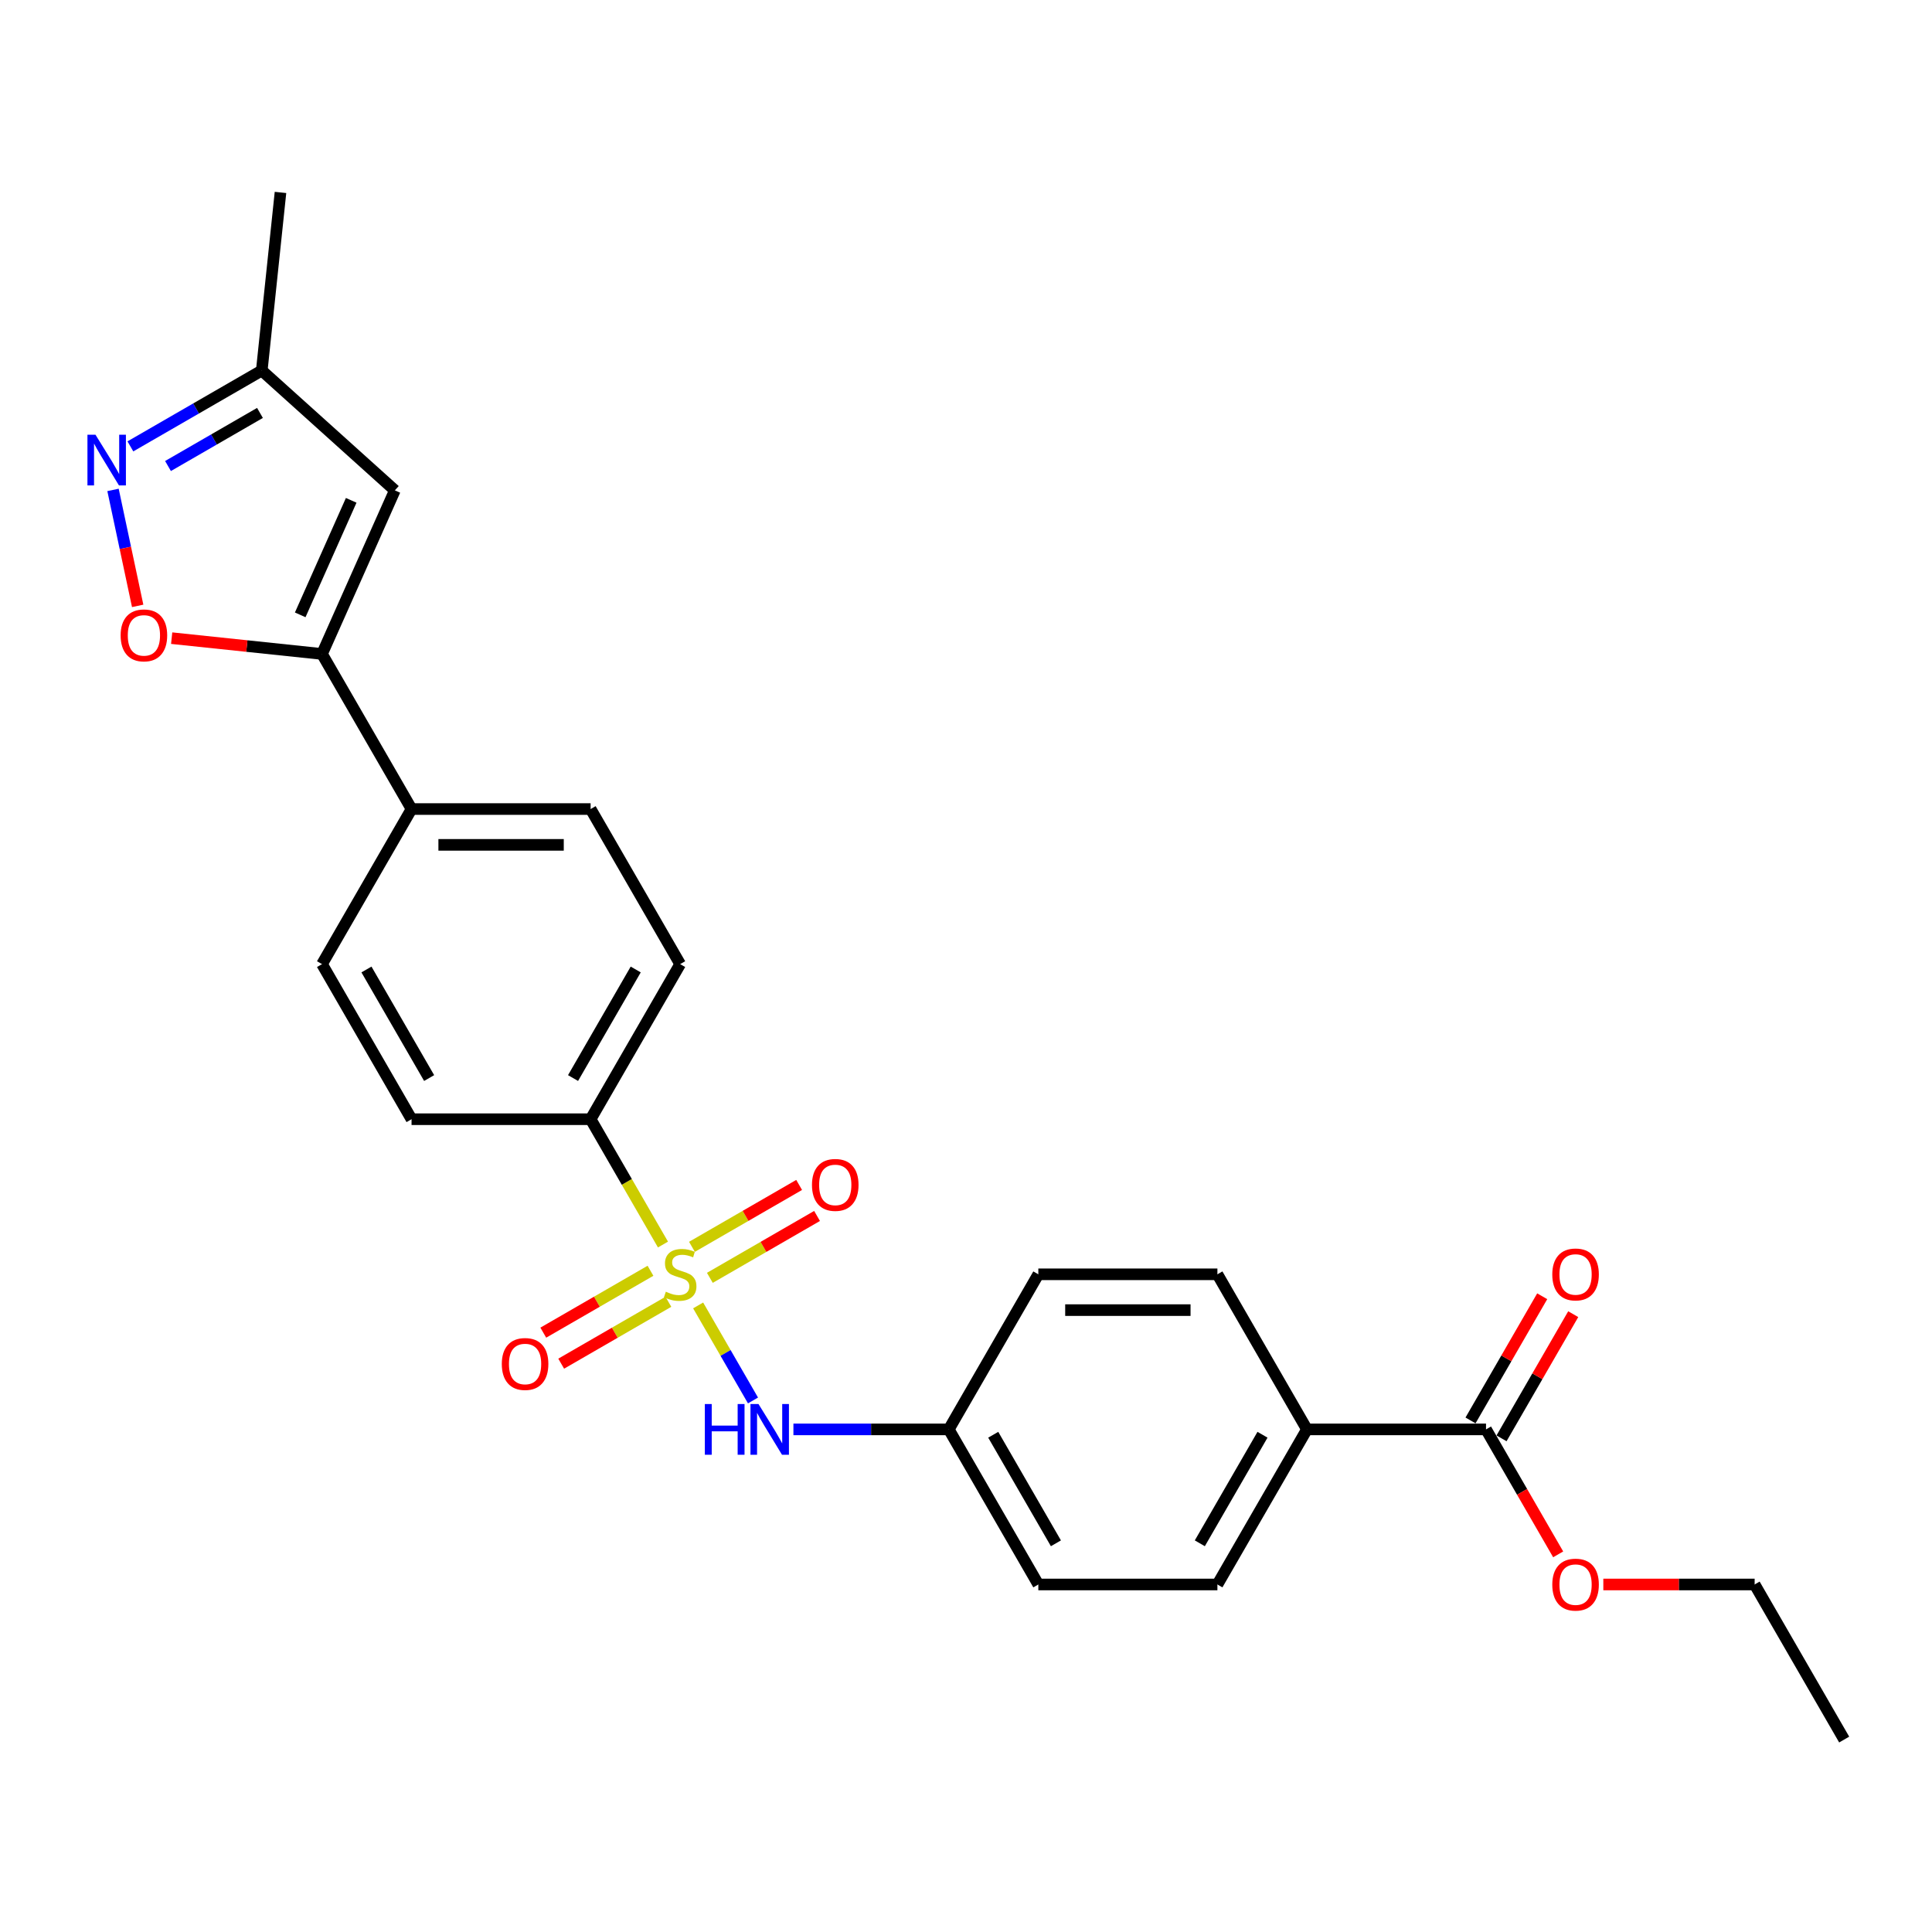 <?xml version='1.0' encoding='iso-8859-1'?>
<svg version='1.1' baseProfile='full'
              xmlns='http://www.w3.org/2000/svg'
                      xmlns:rdkit='http://www.rdkit.org/xml'
                      xmlns:xlink='http://www.w3.org/1999/xlink'
                  xml:space='preserve'
width='1000px' height='1000px' viewBox='0 0 1000 1000'>
<!-- END OF HEADER -->
<rect style='opacity:1.0;fill:#FFFFFF;stroke:none' width='1000' height='1000' x='0' y='0'> </rect>
<path class='bond-4' d='M 361.355,675.688 L 375.554,700.281' style='fill:none;fill-rule:evenodd;stroke:#CCCC00;stroke-width:6px;stroke-linecap:butt;stroke-linejoin:miter;stroke-opacity:1' />
<path class='bond-4' d='M 375.554,700.281 L 389.752,724.873' style='fill:none;fill-rule:evenodd;stroke:#0000FF;stroke-width:6px;stroke-linecap:butt;stroke-linejoin:miter;stroke-opacity:1' />
<path class='bond-5' d='M 343.16,644.173 L 324.434,611.739' style='fill:none;fill-rule:evenodd;stroke:#CCCC00;stroke-width:6px;stroke-linecap:butt;stroke-linejoin:miter;stroke-opacity:1' />
<path class='bond-5' d='M 324.434,611.739 L 305.708,579.305' style='fill:none;fill-rule:evenodd;stroke:#000000;stroke-width:6px;stroke-linecap:butt;stroke-linejoin:miter;stroke-opacity:1' />
<path class='bond-8' d='M 367.422,661.408 L 395.163,645.392' style='fill:none;fill-rule:evenodd;stroke:#CCCC00;stroke-width:6px;stroke-linecap:butt;stroke-linejoin:miter;stroke-opacity:1' />
<path class='bond-8' d='M 395.163,645.392 L 422.904,629.376' style='fill:none;fill-rule:evenodd;stroke:#FF0000;stroke-width:6px;stroke-linecap:butt;stroke-linejoin:miter;stroke-opacity:1' />
<path class='bond-8' d='M 358.153,645.354 L 385.894,629.337' style='fill:none;fill-rule:evenodd;stroke:#CCCC00;stroke-width:6px;stroke-linecap:butt;stroke-linejoin:miter;stroke-opacity:1' />
<path class='bond-8' d='M 385.894,629.337 L 413.635,613.321' style='fill:none;fill-rule:evenodd;stroke:#FF0000;stroke-width:6px;stroke-linecap:butt;stroke-linejoin:miter;stroke-opacity:1' />
<path class='bond-9' d='M 336.686,657.748 L 308.945,673.764' style='fill:none;fill-rule:evenodd;stroke:#CCCC00;stroke-width:6px;stroke-linecap:butt;stroke-linejoin:miter;stroke-opacity:1' />
<path class='bond-9' d='M 308.945,673.764 L 281.204,689.78' style='fill:none;fill-rule:evenodd;stroke:#FF0000;stroke-width:6px;stroke-linecap:butt;stroke-linejoin:miter;stroke-opacity:1' />
<path class='bond-9' d='M 345.955,673.802 L 318.214,689.819' style='fill:none;fill-rule:evenodd;stroke:#CCCC00;stroke-width:6px;stroke-linecap:butt;stroke-linejoin:miter;stroke-opacity:1' />
<path class='bond-9' d='M 318.214,689.819 L 290.473,705.835' style='fill:none;fill-rule:evenodd;stroke:#FF0000;stroke-width:6px;stroke-linecap:butt;stroke-linejoin:miter;stroke-opacity:1' />
<path class='bond-0' d='M 166.672,338.487 L 213.017,418.76' style='fill:none;fill-rule:evenodd;stroke:#000000;stroke-width:6px;stroke-linecap:butt;stroke-linejoin:miter;stroke-opacity:1' />
<path class='bond-2' d='M 166.672,338.487 L 127.764,334.397' style='fill:none;fill-rule:evenodd;stroke:#000000;stroke-width:6px;stroke-linecap:butt;stroke-linejoin:miter;stroke-opacity:1' />
<path class='bond-2' d='M 127.764,334.397 L 88.856,330.308' style='fill:none;fill-rule:evenodd;stroke:#FF0000;stroke-width:6px;stroke-linecap:butt;stroke-linejoin:miter;stroke-opacity:1' />
<path class='bond-3' d='M 166.672,338.487 L 204.373,253.809' style='fill:none;fill-rule:evenodd;stroke:#000000;stroke-width:6px;stroke-linecap:butt;stroke-linejoin:miter;stroke-opacity:1' />
<path class='bond-3' d='M 155.391,318.245 L 181.782,258.971' style='fill:none;fill-rule:evenodd;stroke:#000000;stroke-width:6px;stroke-linecap:butt;stroke-linejoin:miter;stroke-opacity:1' />
<path class='bond-1' d='M 58.499,253.575 L 64.879,283.588' style='fill:none;fill-rule:evenodd;stroke:#0000FF;stroke-width:6px;stroke-linecap:butt;stroke-linejoin:miter;stroke-opacity:1' />
<path class='bond-1' d='M 64.879,283.588 L 71.259,313.602' style='fill:none;fill-rule:evenodd;stroke:#FF0000;stroke-width:6px;stroke-linecap:butt;stroke-linejoin:miter;stroke-opacity:1' />
<path class='bond-28' d='M 67.489,231.047 L 101.49,211.417' style='fill:none;fill-rule:evenodd;stroke:#0000FF;stroke-width:6px;stroke-linecap:butt;stroke-linejoin:miter;stroke-opacity:1' />
<path class='bond-28' d='M 101.49,211.417 L 135.49,191.787' style='fill:none;fill-rule:evenodd;stroke:#000000;stroke-width:6px;stroke-linecap:butt;stroke-linejoin:miter;stroke-opacity:1' />
<path class='bond-28' d='M 86.959,241.213 L 110.759,227.472' style='fill:none;fill-rule:evenodd;stroke:#0000FF;stroke-width:6px;stroke-linecap:butt;stroke-linejoin:miter;stroke-opacity:1' />
<path class='bond-28' d='M 110.759,227.472 L 134.559,213.731' style='fill:none;fill-rule:evenodd;stroke:#000000;stroke-width:6px;stroke-linecap:butt;stroke-linejoin:miter;stroke-opacity:1' />
<path class='bond-7' d='M 204.373,253.809 L 135.49,191.787' style='fill:none;fill-rule:evenodd;stroke:#000000;stroke-width:6px;stroke-linecap:butt;stroke-linejoin:miter;stroke-opacity:1' />
<path class='bond-17' d='M 410.672,739.851 L 450.881,739.851' style='fill:none;fill-rule:evenodd;stroke:#0000FF;stroke-width:6px;stroke-linecap:butt;stroke-linejoin:miter;stroke-opacity:1' />
<path class='bond-17' d='M 450.881,739.851 L 491.09,739.851' style='fill:none;fill-rule:evenodd;stroke:#000000;stroke-width:6px;stroke-linecap:butt;stroke-linejoin:miter;stroke-opacity:1' />
<path class='bond-13' d='M 305.708,579.305 L 352.054,499.032' style='fill:none;fill-rule:evenodd;stroke:#000000;stroke-width:6px;stroke-linecap:butt;stroke-linejoin:miter;stroke-opacity:1' />
<path class='bond-13' d='M 296.606,557.995 L 329.047,501.804' style='fill:none;fill-rule:evenodd;stroke:#000000;stroke-width:6px;stroke-linecap:butt;stroke-linejoin:miter;stroke-opacity:1' />
<path class='bond-14' d='M 305.708,579.305 L 213.017,579.305' style='fill:none;fill-rule:evenodd;stroke:#000000;stroke-width:6px;stroke-linecap:butt;stroke-linejoin:miter;stroke-opacity:1' />
<path class='bond-6' d='M 769.163,739.851 L 676.472,739.851' style='fill:none;fill-rule:evenodd;stroke:#000000;stroke-width:6px;stroke-linecap:butt;stroke-linejoin:miter;stroke-opacity:1' />
<path class='bond-12' d='M 777.191,744.485 L 795.745,712.348' style='fill:none;fill-rule:evenodd;stroke:#000000;stroke-width:6px;stroke-linecap:butt;stroke-linejoin:miter;stroke-opacity:1' />
<path class='bond-12' d='M 795.745,712.348 L 814.299,680.211' style='fill:none;fill-rule:evenodd;stroke:#FF0000;stroke-width:6px;stroke-linecap:butt;stroke-linejoin:miter;stroke-opacity:1' />
<path class='bond-12' d='M 761.136,735.216 L 779.691,703.079' style='fill:none;fill-rule:evenodd;stroke:#000000;stroke-width:6px;stroke-linecap:butt;stroke-linejoin:miter;stroke-opacity:1' />
<path class='bond-12' d='M 779.691,703.079 L 798.245,670.942' style='fill:none;fill-rule:evenodd;stroke:#FF0000;stroke-width:6px;stroke-linecap:butt;stroke-linejoin:miter;stroke-opacity:1' />
<path class='bond-20' d='M 769.163,739.851 L 787.836,772.192' style='fill:none;fill-rule:evenodd;stroke:#000000;stroke-width:6px;stroke-linecap:butt;stroke-linejoin:miter;stroke-opacity:1' />
<path class='bond-20' d='M 787.836,772.192 L 806.508,804.533' style='fill:none;fill-rule:evenodd;stroke:#FF0000;stroke-width:6px;stroke-linecap:butt;stroke-linejoin:miter;stroke-opacity:1' />
<path class='bond-23' d='M 135.49,191.787 L 145.179,99.604' style='fill:none;fill-rule:evenodd;stroke:#000000;stroke-width:6px;stroke-linecap:butt;stroke-linejoin:miter;stroke-opacity:1' />
<path class='bond-10' d='M 213.017,418.76 L 166.672,499.032' style='fill:none;fill-rule:evenodd;stroke:#000000;stroke-width:6px;stroke-linecap:butt;stroke-linejoin:miter;stroke-opacity:1' />
<path class='bond-26' d='M 213.017,418.76 L 305.708,418.76' style='fill:none;fill-rule:evenodd;stroke:#000000;stroke-width:6px;stroke-linecap:butt;stroke-linejoin:miter;stroke-opacity:1' />
<path class='bond-26' d='M 226.921,437.298 L 291.805,437.298' style='fill:none;fill-rule:evenodd;stroke:#000000;stroke-width:6px;stroke-linecap:butt;stroke-linejoin:miter;stroke-opacity:1' />
<path class='bond-11' d='M 676.472,739.851 L 630.127,820.123' style='fill:none;fill-rule:evenodd;stroke:#000000;stroke-width:6px;stroke-linecap:butt;stroke-linejoin:miter;stroke-opacity:1' />
<path class='bond-11' d='M 653.466,742.623 L 621.024,798.813' style='fill:none;fill-rule:evenodd;stroke:#000000;stroke-width:6px;stroke-linecap:butt;stroke-linejoin:miter;stroke-opacity:1' />
<path class='bond-27' d='M 676.472,739.851 L 630.127,659.578' style='fill:none;fill-rule:evenodd;stroke:#000000;stroke-width:6px;stroke-linecap:butt;stroke-linejoin:miter;stroke-opacity:1' />
<path class='bond-15' d='M 352.054,499.032 L 305.708,418.76' style='fill:none;fill-rule:evenodd;stroke:#000000;stroke-width:6px;stroke-linecap:butt;stroke-linejoin:miter;stroke-opacity:1' />
<path class='bond-16' d='M 213.017,579.305 L 166.672,499.032' style='fill:none;fill-rule:evenodd;stroke:#000000;stroke-width:6px;stroke-linecap:butt;stroke-linejoin:miter;stroke-opacity:1' />
<path class='bond-16' d='M 222.12,557.995 L 189.678,501.804' style='fill:none;fill-rule:evenodd;stroke:#000000;stroke-width:6px;stroke-linecap:butt;stroke-linejoin:miter;stroke-opacity:1' />
<path class='bond-21' d='M 491.09,739.851 L 537.436,659.578' style='fill:none;fill-rule:evenodd;stroke:#000000;stroke-width:6px;stroke-linecap:butt;stroke-linejoin:miter;stroke-opacity:1' />
<path class='bond-22' d='M 491.09,739.851 L 537.436,820.123' style='fill:none;fill-rule:evenodd;stroke:#000000;stroke-width:6px;stroke-linecap:butt;stroke-linejoin:miter;stroke-opacity:1' />
<path class='bond-22' d='M 514.097,742.623 L 546.539,798.813' style='fill:none;fill-rule:evenodd;stroke:#000000;stroke-width:6px;stroke-linecap:butt;stroke-linejoin:miter;stroke-opacity:1' />
<path class='bond-18' d='M 630.127,820.123 L 537.436,820.123' style='fill:none;fill-rule:evenodd;stroke:#000000;stroke-width:6px;stroke-linecap:butt;stroke-linejoin:miter;stroke-opacity:1' />
<path class='bond-19' d='M 630.127,659.578 L 537.436,659.578' style='fill:none;fill-rule:evenodd;stroke:#000000;stroke-width:6px;stroke-linecap:butt;stroke-linejoin:miter;stroke-opacity:1' />
<path class='bond-19' d='M 616.223,678.116 L 551.34,678.116' style='fill:none;fill-rule:evenodd;stroke:#000000;stroke-width:6px;stroke-linecap:butt;stroke-linejoin:miter;stroke-opacity:1' />
<path class='bond-24' d='M 829.876,820.123 L 869.038,820.123' style='fill:none;fill-rule:evenodd;stroke:#FF0000;stroke-width:6px;stroke-linecap:butt;stroke-linejoin:miter;stroke-opacity:1' />
<path class='bond-24' d='M 869.038,820.123 L 908.2,820.123' style='fill:none;fill-rule:evenodd;stroke:#000000;stroke-width:6px;stroke-linecap:butt;stroke-linejoin:miter;stroke-opacity:1' />
<path class='bond-25' d='M 908.2,820.123 L 954.545,900.396' style='fill:none;fill-rule:evenodd;stroke:#000000;stroke-width:6px;stroke-linecap:butt;stroke-linejoin:miter;stroke-opacity:1' />
<path  class='atom-0' d='M 344.639 668.587
Q 344.935 668.699, 346.159 669.218
Q 347.382 669.737, 348.717 670.071
Q 350.089 670.367, 351.424 670.367
Q 353.908 670.367, 355.354 669.181
Q 356.8 667.957, 356.8 665.844
Q 356.8 664.398, 356.058 663.508
Q 355.354 662.618, 354.241 662.136
Q 353.129 661.654, 351.275 661.098
Q 348.939 660.394, 347.531 659.726
Q 346.159 659.059, 345.158 657.65
Q 344.194 656.241, 344.194 653.868
Q 344.194 650.568, 346.418 648.529
Q 348.68 646.49, 353.129 646.49
Q 356.169 646.49, 359.617 647.936
L 358.765 650.791
Q 355.613 649.493, 353.24 649.493
Q 350.682 649.493, 349.273 650.568
Q 347.864 651.607, 347.901 653.423
Q 347.901 654.832, 348.606 655.685
Q 349.347 656.538, 350.385 657.02
Q 351.461 657.502, 353.24 658.058
Q 355.613 658.799, 357.022 659.541
Q 358.431 660.282, 359.432 661.803
Q 360.47 663.286, 360.47 665.844
Q 360.47 669.477, 358.023 671.442
Q 355.613 673.37, 351.572 673.37
Q 349.236 673.37, 347.456 672.851
Q 345.714 672.369, 343.638 671.517
L 344.639 668.587
' fill='#CCCC00'/>
<path  class='atom-2' d='M 49.415 225.007
L 58.016 238.911
Q 58.869 240.283, 60.241 242.767
Q 61.613 245.251, 61.687 245.399
L 61.687 225.007
L 65.172 225.007
L 65.172 251.258
L 61.576 251.258
L 52.344 236.056
Q 51.268 234.277, 50.119 232.237
Q 49.007 230.198, 48.673 229.568
L 48.673 251.258
L 45.262 251.258
L 45.262 225.007
L 49.415 225.007
' fill='#0000FF'/>
<path  class='atom-3' d='M 62.439 328.872
Q 62.439 322.569, 65.553 319.047
Q 68.668 315.525, 74.489 315.525
Q 80.31 315.525, 83.424 319.047
Q 86.538 322.569, 86.538 328.872
Q 86.538 335.249, 83.387 338.883
Q 80.236 342.479, 74.489 342.479
Q 68.705 342.479, 65.553 338.883
Q 62.439 335.286, 62.439 328.872
M 74.489 339.513
Q 78.493 339.513, 80.643 336.844
Q 82.831 334.137, 82.831 328.872
Q 82.831 323.719, 80.643 321.123
Q 78.493 318.491, 74.489 318.491
Q 70.484 318.491, 68.297 321.086
Q 66.146 323.681, 66.146 328.872
Q 66.146 334.174, 68.297 336.844
Q 70.484 339.513, 74.489 339.513
' fill='#FF0000'/>
<path  class='atom-5' d='M 364.827 726.726
L 368.386 726.726
L 368.386 737.886
L 381.808 737.886
L 381.808 726.726
L 385.367 726.726
L 385.367 752.976
L 381.808 752.976
L 381.808 740.852
L 368.386 740.852
L 368.386 752.976
L 364.827 752.976
L 364.827 726.726
' fill='#0000FF'/>
<path  class='atom-5' d='M 392.597 726.726
L 401.199 740.629
Q 402.051 742.001, 403.423 744.485
Q 404.795 746.969, 404.869 747.118
L 404.869 726.726
L 408.354 726.726
L 408.354 752.976
L 404.758 752.976
L 395.526 737.774
Q 394.451 735.995, 393.301 733.956
Q 392.189 731.916, 391.855 731.286
L 391.855 752.976
L 388.444 752.976
L 388.444 726.726
L 392.597 726.726
' fill='#0000FF'/>
<path  class='atom-9' d='M 420.277 613.307
Q 420.277 607.004, 423.391 603.481
Q 426.506 599.959, 432.327 599.959
Q 438.148 599.959, 441.262 603.481
Q 444.376 607.004, 444.376 613.307
Q 444.376 619.684, 441.225 623.317
Q 438.073 626.914, 432.327 626.914
Q 426.543 626.914, 423.391 623.317
Q 420.277 619.721, 420.277 613.307
M 432.327 623.948
Q 436.331 623.948, 438.481 621.278
Q 440.669 618.571, 440.669 613.307
Q 440.669 608.153, 438.481 605.558
Q 436.331 602.925, 432.327 602.925
Q 428.322 602.925, 426.135 605.521
Q 423.984 608.116, 423.984 613.307
Q 423.984 618.609, 426.135 621.278
Q 428.322 623.948, 432.327 623.948
' fill='#FF0000'/>
<path  class='atom-10' d='M 259.731 705.998
Q 259.731 699.695, 262.846 696.172
Q 265.96 692.65, 271.781 692.65
Q 277.602 692.65, 280.717 696.172
Q 283.831 699.695, 283.831 705.998
Q 283.831 712.375, 280.679 716.008
Q 277.528 719.605, 271.781 719.605
Q 265.997 719.605, 262.846 716.008
Q 259.731 712.412, 259.731 705.998
M 271.781 716.639
Q 275.785 716.639, 277.936 713.969
Q 280.123 711.262, 280.123 705.998
Q 280.123 700.844, 277.936 698.249
Q 275.785 695.616, 271.781 695.616
Q 267.777 695.616, 265.589 698.212
Q 263.439 700.807, 263.439 705.998
Q 263.439 711.3, 265.589 713.969
Q 267.777 716.639, 271.781 716.639
' fill='#FF0000'/>
<path  class='atom-13' d='M 803.459 659.652
Q 803.459 653.349, 806.574 649.827
Q 809.688 646.305, 815.509 646.305
Q 821.33 646.305, 824.444 649.827
Q 827.559 653.349, 827.559 659.652
Q 827.559 666.029, 824.407 669.663
Q 821.256 673.259, 815.509 673.259
Q 809.725 673.259, 806.574 669.663
Q 803.459 666.066, 803.459 659.652
M 815.509 670.293
Q 819.513 670.293, 821.664 667.624
Q 823.851 664.917, 823.851 659.652
Q 823.851 654.498, 821.664 651.903
Q 819.513 649.271, 815.509 649.271
Q 811.505 649.271, 809.317 651.866
Q 807.167 654.461, 807.167 659.652
Q 807.167 664.954, 809.317 667.624
Q 811.505 670.293, 815.509 670.293
' fill='#FF0000'/>
<path  class='atom-21' d='M 803.459 820.198
Q 803.459 813.895, 806.574 810.372
Q 809.688 806.85, 815.509 806.85
Q 821.33 806.85, 824.444 810.372
Q 827.559 813.895, 827.559 820.198
Q 827.559 826.575, 824.407 830.208
Q 821.256 833.805, 815.509 833.805
Q 809.725 833.805, 806.574 830.208
Q 803.459 826.612, 803.459 820.198
M 815.509 830.839
Q 819.513 830.839, 821.664 828.169
Q 823.851 825.462, 823.851 820.198
Q 823.851 815.044, 821.664 812.449
Q 819.513 809.816, 815.509 809.816
Q 811.505 809.816, 809.317 812.412
Q 807.167 815.007, 807.167 820.198
Q 807.167 825.5, 809.317 828.169
Q 811.505 830.839, 815.509 830.839
' fill='#FF0000'/>
</svg>
